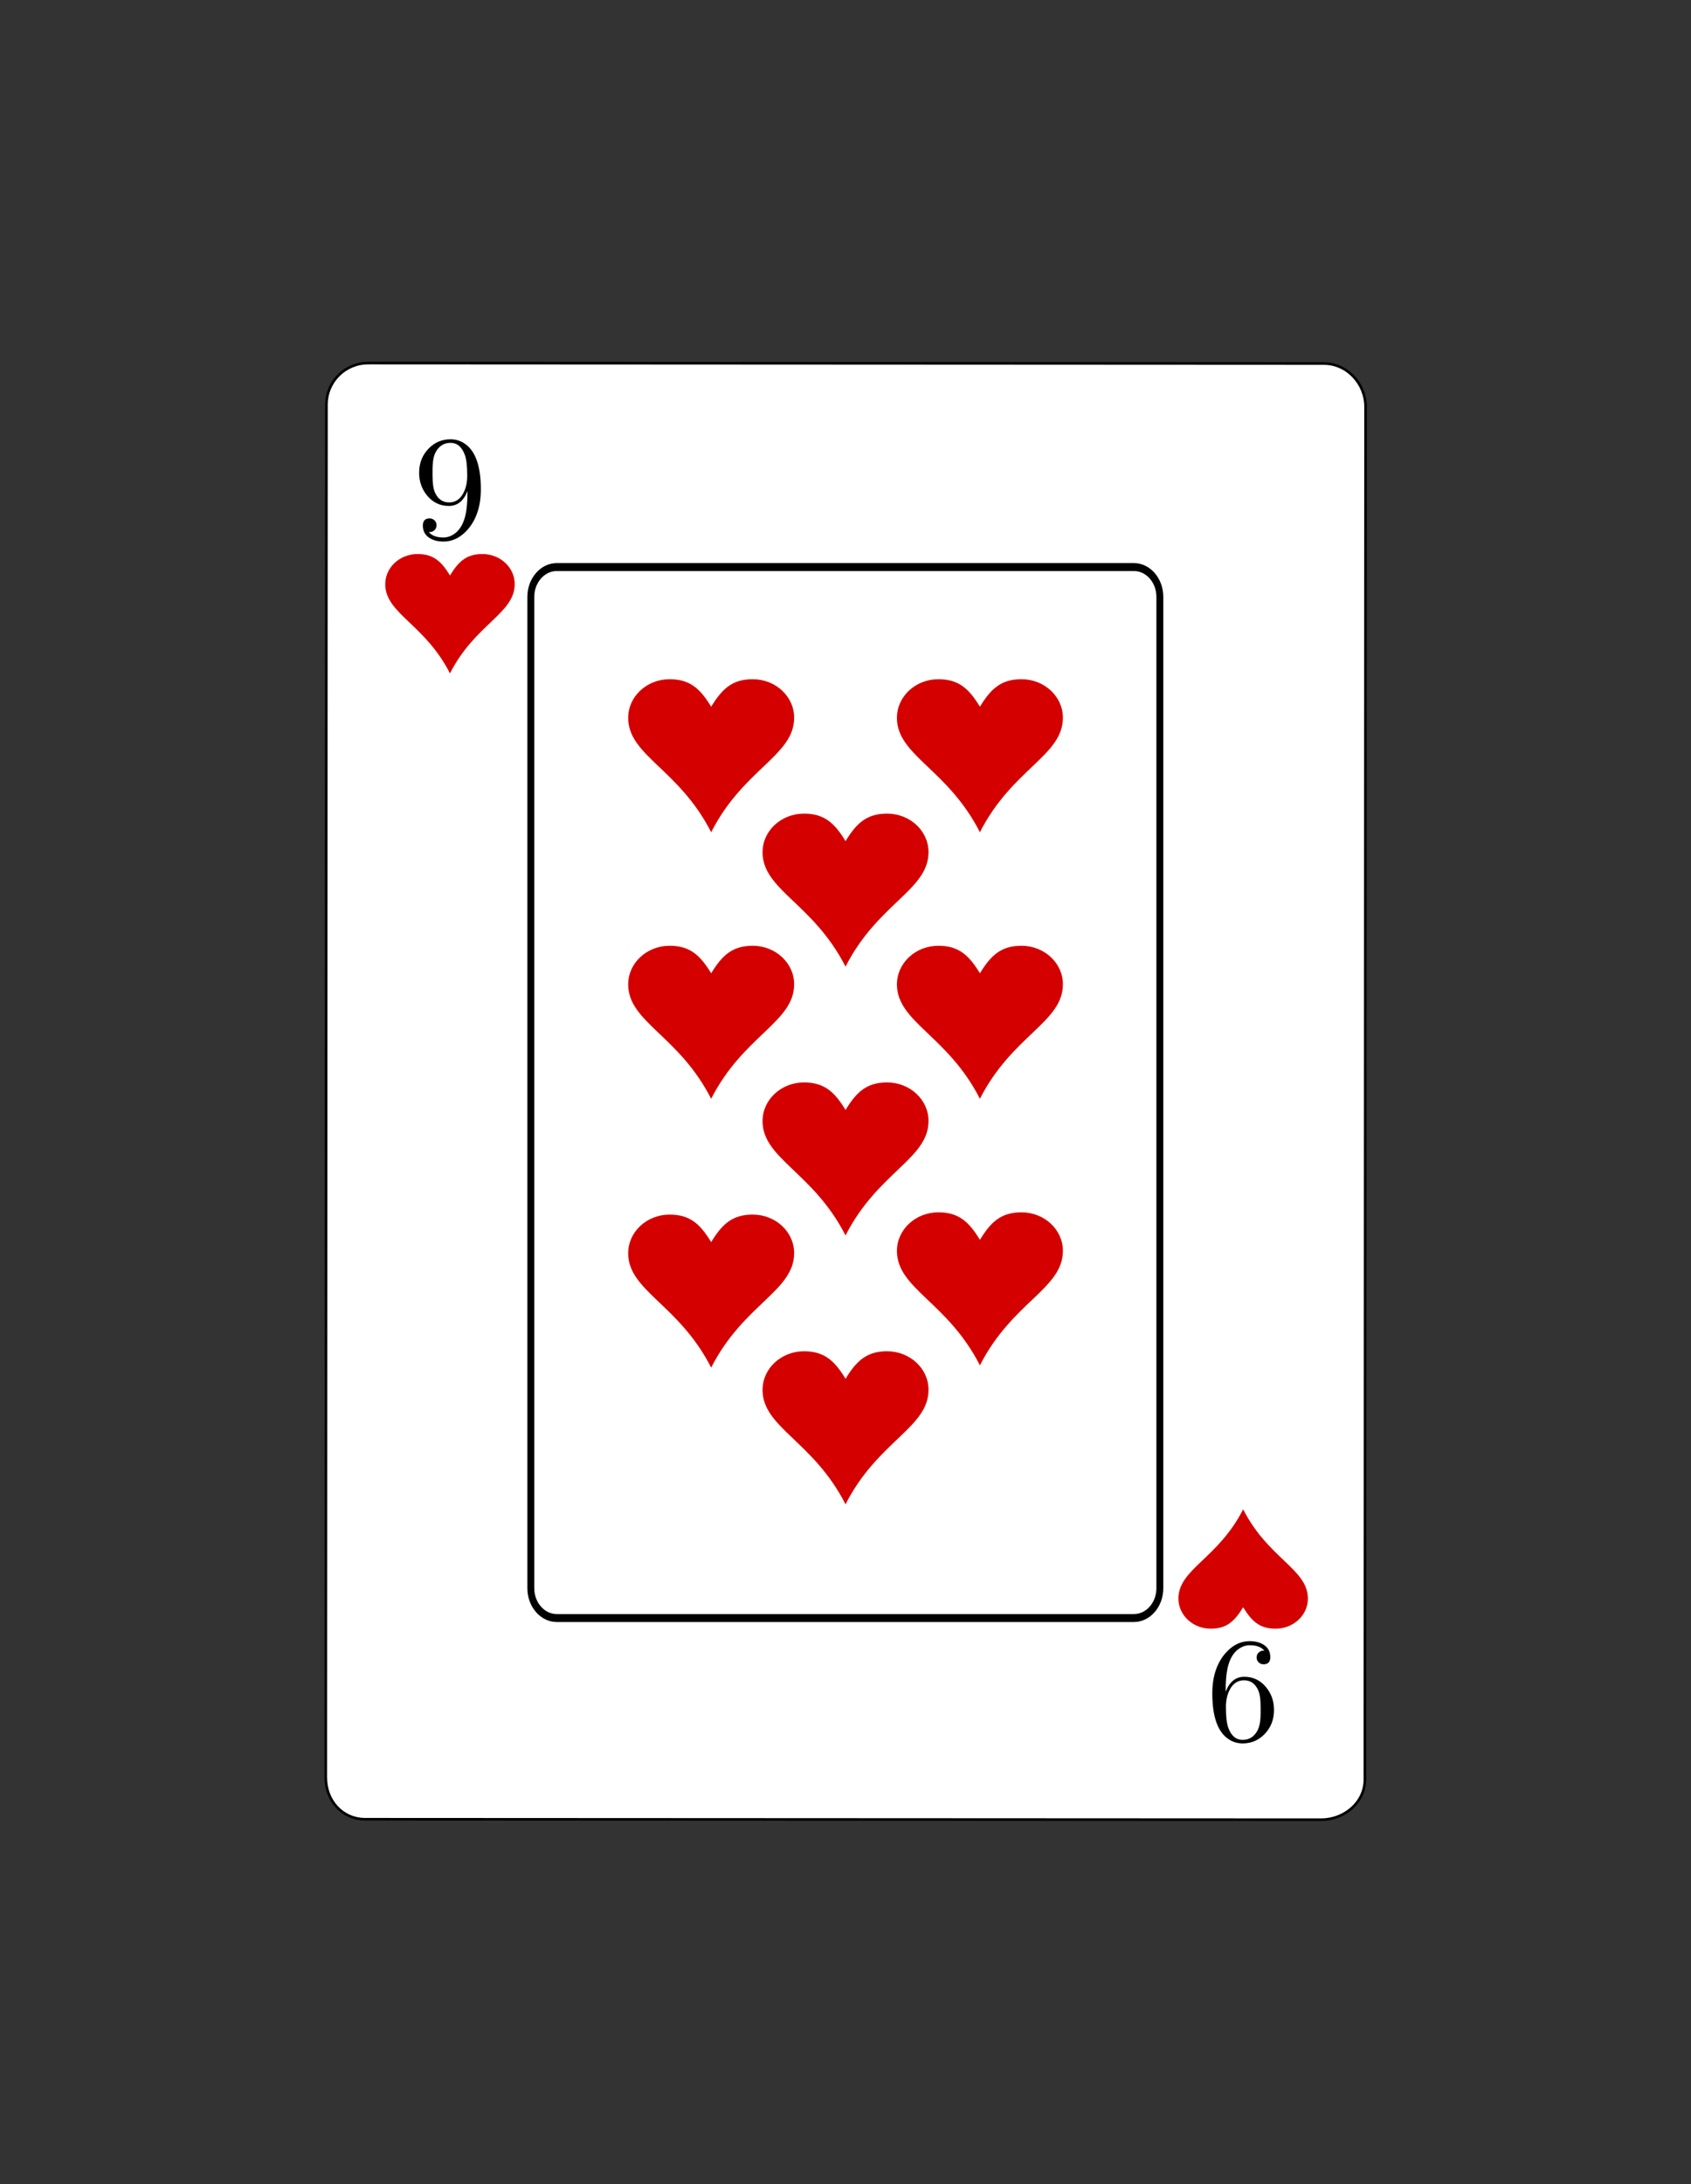 <?xml version="1.0" encoding="UTF-8" standalone="no"?>
<!-- Created with Inkscape (http://www.inkscape.org/) -->

<svg
   xmlns:dc="http://purl.org/dc/elements/1.1/"
   xmlns:cc="http://creativecommons.org/ns#"
   xmlns:rdf="http://www.w3.org/1999/02/22-rdf-syntax-ns#"
   xmlns:svg="http://www.w3.org/2000/svg"
   xmlns="http://www.w3.org/2000/svg"
   xmlns:xlink="http://www.w3.org/1999/xlink"
   xmlns:sodipodi="http://sodipodi.sourceforge.net/DTD/sodipodi-0.dtd"
   xmlns:inkscape="http://www.inkscape.org/namespaces/inkscape"
   width="114.195mm"
   height="147.453mm"
   viewBox="0 0 114.195 147.453"
   version="1.1"
   id="svg2917"
   inkscape:version="0.92.5 (2060ec1f9f, 2020-04-08)"
   sodipodi:docname="Poker - 9 Nueve de Corazones (Vectorizado).svg">
  <rect x="0" y="0" width="114.195" height="147.453" fill="#333333" stroke="none"/>
  <defs
     id="defs2911">
    <style
       id="style3705"
       type="text/css">
    .str0 {stroke:#1F1A17;stroke-width:0.057}
    .str2 {stroke:#DA251D;stroke-width:0.057}
    .str1 {stroke:white;stroke-width:0.057}
    .fil3 {fill:#1F1A17}
    .fil0 {fill:#72706F}
    .fil2 {fill:#DA251D}
    .fil1 {fill:white}
    .fil4 {fill:#1F1A17;fill-rule:nonzero}
    .fil5 {fill:#DA251D;fill-rule:nonzero}
  </style>
    <style
       type="text/css"
       id="style3705-3">
    .str0 {stroke:#1F1A17;stroke-width:0.057}
    .str2 {stroke:#DA251D;stroke-width:0.057}
    .str1 {stroke:white;stroke-width:0.057}
    .fil3 {fill:#1F1A17}
    .fil0 {fill:#72706F}
    .fil2 {fill:#DA251D}
    .fil1 {fill:white}
    .fil4 {fill:#1F1A17;fill-rule:nonzero}
    .fil5 {fill:#DA251D;fill-rule:nonzero}
  </style>
  </defs>
  <sodipodi:namedview
     id="base"
     pagecolor="#ffffff"
     bordercolor="#666666"
     borderopacity="1.0"
     inkscape:pageopacity="0.0"
     inkscape:pageshadow="2"
     inkscape:zoom="1.4067801"
     inkscape:cx="215.80248"
     inkscape:cy="278.65051"
     inkscape:document-units="mm"
     inkscape:current-layer="layer1"
     showgrid="false"
     fit-margin-top="15"
     fit-margin-left="15"
     fit-margin-right="15"
     fit-margin-bottom="15"
     inkscape:snap-global="true"
     showguides="true"
     inkscape:guide-bbox="true">
    <sodipodi:guide
       position="26.992,118.009"
       orientation="1,0"
       id="guide4014"
       inkscape:locked="false"
       inkscape:label="Vertical Izquierdo"
       inkscape:color="rgb(0,0,255)" />
    <sodipodi:guide
       position="87.349,118.009"
       orientation="1,0"
       id="guide4016"
       inkscape:locked="false"
       inkscape:label="Vertical Derecho"
       inkscape:color="rgb(0,0,255)" />
    <sodipodi:guide
       position="87.349,118.009"
       orientation="0,1"
       id="guide4018"
       inkscape:locked="false"
       inkscape:label="Horizontal superior"
       inkscape:color="rgb(255,0,196)" />
    <sodipodi:guide
       position="26.99,29.535"
       orientation="0,1"
       id="guide4020"
       inkscape:locked="false"
       inkscape:label="Horizontal Inferior"
       inkscape:color="rgb(255,0,196)" />
  </sodipodi:namedview>
  <g
     inkscape:label="Capa 1"
     inkscape:groupmode="layer"
     id="layer1"
     transform="translate(47.287,-44.829)">
    <use
       x="0"
       y="0"
       xlink:href="#rect4293"
       id="use4327"
       transform="translate(50.46,58.681)"
       width="100%"
       height="100%" />
    <use
       x="0"
       y="0"
       xlink:href="#rect4291"
       id="use4325"
       transform="translate(50.46,78.577)"
       width="100%"
       height="100%" />
    <rect
       style="opacity:1;fill:#00ff00;fill-opacity:1;stroke:#ececec;stroke-width:0.103;stroke-linecap:round;stroke-miterlimit:4;stroke-dasharray:none;stroke-opacity:1"
       id="rect4291"
       width="9.897"
       height="9.897"
       x="-20.295"
       y="74.273" />
    <rect
       y="84.273"
       x="-20.295"
       height="9.897"
       width="9.897"
       id="rect4293"
       style="opacity:1;fill:#ffff00;fill-opacity:1;stroke:#ececec;stroke-width:0.103;stroke-linecap:round;stroke-miterlimit:4;stroke-dasharray:none;stroke-opacity:1" />
    <path
       transform="matrix(1,0.002,-0.002,1,0,0)"
       style="fill:#ffffff;stroke:#000000;stroke-width:0.176"
       d="m -22.287,69.386 64.551,-0.097 c 1.558,-0.002 2.809,1.355 2.812,2.918 l 0.139,92.668 c 0.002,1.563 -1.393,2.721 -2.95,2.723 l -64.551,0.098 c -1.558,0.002 -2.67,-1.258 -2.673,-2.821 l -0.139,-92.668 c -0.002,-1.563 1.254,-2.818 2.811,-2.82 z"
       id="Carta"
       inkscape:connector-curvature="0"
       sodipodi:nodetypes="sssssssss"
       inkscape:label="Carta"
       sodipodi:insensitive="true" />
    <g
       aria-label="9"
       style="font-style:normal;font-weight:normal;font-size:9.868px;line-height:1.25;font-family:sans-serif;letter-spacing:0px;word-spacing:0px;fill:#000000;fill-opacity:1;stroke:none;stroke-width:0.247"
       id="text4132">
      <path
         d="m -14.815,77.864 q 0,0.838 -0.217,1.508 -0.27,0.834 -0.843,1.388 -0.65,0.631 -1.46,0.631 -0.578,0 -0.954,-0.246 -0.443,-0.284 -0.443,-0.834 0,-0.482 0.458,-0.482 0.198,0 0.332,0.135 0.135,0.13 0.135,0.328 0,0.212 -0.159,0.347 -0.154,0.135 -0.366,0.111 0.308,0.366 0.988,0.366 0.371,0 0.713,-0.226 0.578,-0.381 0.785,-1.32 0.13,-0.578 0.13,-1.59 -0.395,1.007 -1.258,1.007 -0.882,0 -1.46,-0.689 -0.549,-0.655 -0.549,-1.552 0,-0.973 0.641,-1.633 0.607,-0.626 1.479,-0.626 0.491,0 0.901,0.255 1.147,0.713 1.147,3.122 z m -0.92,-0.92 q 0,-0.973 -0.164,-1.412 -0.299,-0.805 -0.964,-0.805 -0.665,0 -1.007,0.636 -0.207,0.385 -0.207,1.19 v 0.414 q 0,0.776 0.178,1.147 0.308,0.636 0.94,0.636 0.626,0 0.959,-0.622 0.265,-0.496 0.265,-1.185 z"
         style="font-style:normal;font-variant:normal;font-weight:normal;font-stretch:normal;font-family:Symbola;-inkscape-font-specification:Symbola;stroke-width:0.247"
         id="path7859" />
    </g>
    <use
       x="0"
       y="0"
       xlink:href="#text4132"
       id="use4285"
       transform="rotate(-180,9.883,118.51)"
       width="100%"
       height="100%" />
    <use
       x="0"
       y="0"
       xlink:href="#path2847"
       id="use2851"
       transform="matrix(1,0,0,-1,53.564,237.02)"
       width="100%"
       height="100%" />
    <path
       sodipodi:nodetypes="cscsccc"
       inkscape:connector-curvature="0"
       id="path2847"
       d="m -21.27,84.27 c -0.005,-1.124 0.977,-2.037 2.181,-2.037 1.061,0 1.605,0.486 2.19,1.449 0.585,-0.963 1.13,-1.449 2.19,-1.449 1.204,0 2.187,0.913 2.181,2.037 -0.01,1.994 -2.67,2.681 -4.372,6.021 -1.702,-3.34 -4.362,-4.027 -4.372,-6.021 z"
       style="clip-rule:evenodd;fill:#d40000;fill-rule:nonzero;stroke:none;stroke-width:0.107;image-rendering:optimizeQuality;shape-rendering:geometricPrecision;text-rendering:geometricPrecision" />
    <use
       height="100%"
       width="100%"
       transform="matrix(1.282,0,0,1.282,22.404,-14.738)"
       id="use2853"
       xlink:href="#path2847"
       y="0"
       x="0" />
    <use
       x="0"
       y="0"
       xlink:href="#path2847"
       id="use2855"
       transform="matrix(1.282,0,0,1.282,40.553,-14.738)"
       width="100%"
       height="100%" />
    <use
       height="100%"
       width="100%"
       transform="matrix(1.282,0,0,1.282,31.478,-5.664)"
       id="use2857"
       xlink:href="#path2847"
       y="0"
       x="0" />
    <use
       x="0"
       y="0"
       xlink:href="#path2847"
       id="use2859"
       transform="matrix(1.282,0,0,1.282,22.404,3.258)"
       width="100%"
       height="100%" />
    <use
       height="100%"
       width="100%"
       transform="matrix(1.282,0,0,1.282,40.553,3.258)"
       id="use2861"
       xlink:href="#path2847"
       y="0"
       x="0" />
    <use
       x="0"
       y="0"
       xlink:href="#path2847"
       id="use2863"
       transform="matrix(1.282,0,0,1.282,31.478,12.485)"
       width="100%"
       height="100%" />
    <use
       height="100%"
       width="100%"
       transform="matrix(1.282,0,0,1.282,22.404,21.407)"
       id="use2865"
       xlink:href="#path2847"
       y="0"
       x="0" />
    <use
       x="0"
       y="0"
       xlink:href="#path2847"
       id="use2867"
       transform="matrix(1.282,0,0,1.282,40.553,21.254)"
       width="100%"
       height="100%" />
    <use
       height="100%"
       width="100%"
       transform="matrix(1.282,0,0,1.282,31.478,30.635)"
       id="use2869"
       xlink:href="#path2847"
       y="0"
       x="0" />
    <g
       id="Centro_Carta"
       style="fill:none;stroke:#000000;stroke-width:1.828;stroke-miterlimit:4;stroke-dasharray:none"
       transform="matrix(0.255,0,0,0.293,-11.504,83.04)"
       inkscape:label="Centro Carta"
       sodipodi:insensitive="true">
      <path
         inkscape:connector-curvature="0"
         style="fill:none;stroke-width:1.828;stroke-miterlimit:4;stroke-dasharray:none"
         d="m 166.837,235.548 c 0,3.777 -3.087,6.869 -6.871,6.869 H 7.111 C 3.336,242.417 0.25,239.325 0.25,235.548 V 7.12 C 0.25,3.343 3.336,0.25 7.111,0.25 H 159.966 c 3.784,0 6.871,3.093 6.871,6.87 z"
         id="path2915" />
      <g
         style="fill:none;stroke:none"
         id="g2919">
        <g
           id="g2917"
           style="fill:none" />
      </g>
      <g
         id="g2921"
         style="fill:none;stroke-width:1.828;stroke-miterlimit:4;stroke-dasharray:none" />
      <g
         id="g2923"
         style="fill:none;stroke-width:1.828;stroke-miterlimit:4;stroke-dasharray:none" />
      <g
         style="fill:none;stroke:none"
         id="g2927">
        <g
           id="g2925"
           style="fill:none" />
      </g>
      <g
         style="fill:none;stroke:none"
         id="g2931">
        <g
           id="g2929"
           style="fill:none" />
      </g>
    </g>
  </g>
</svg>
